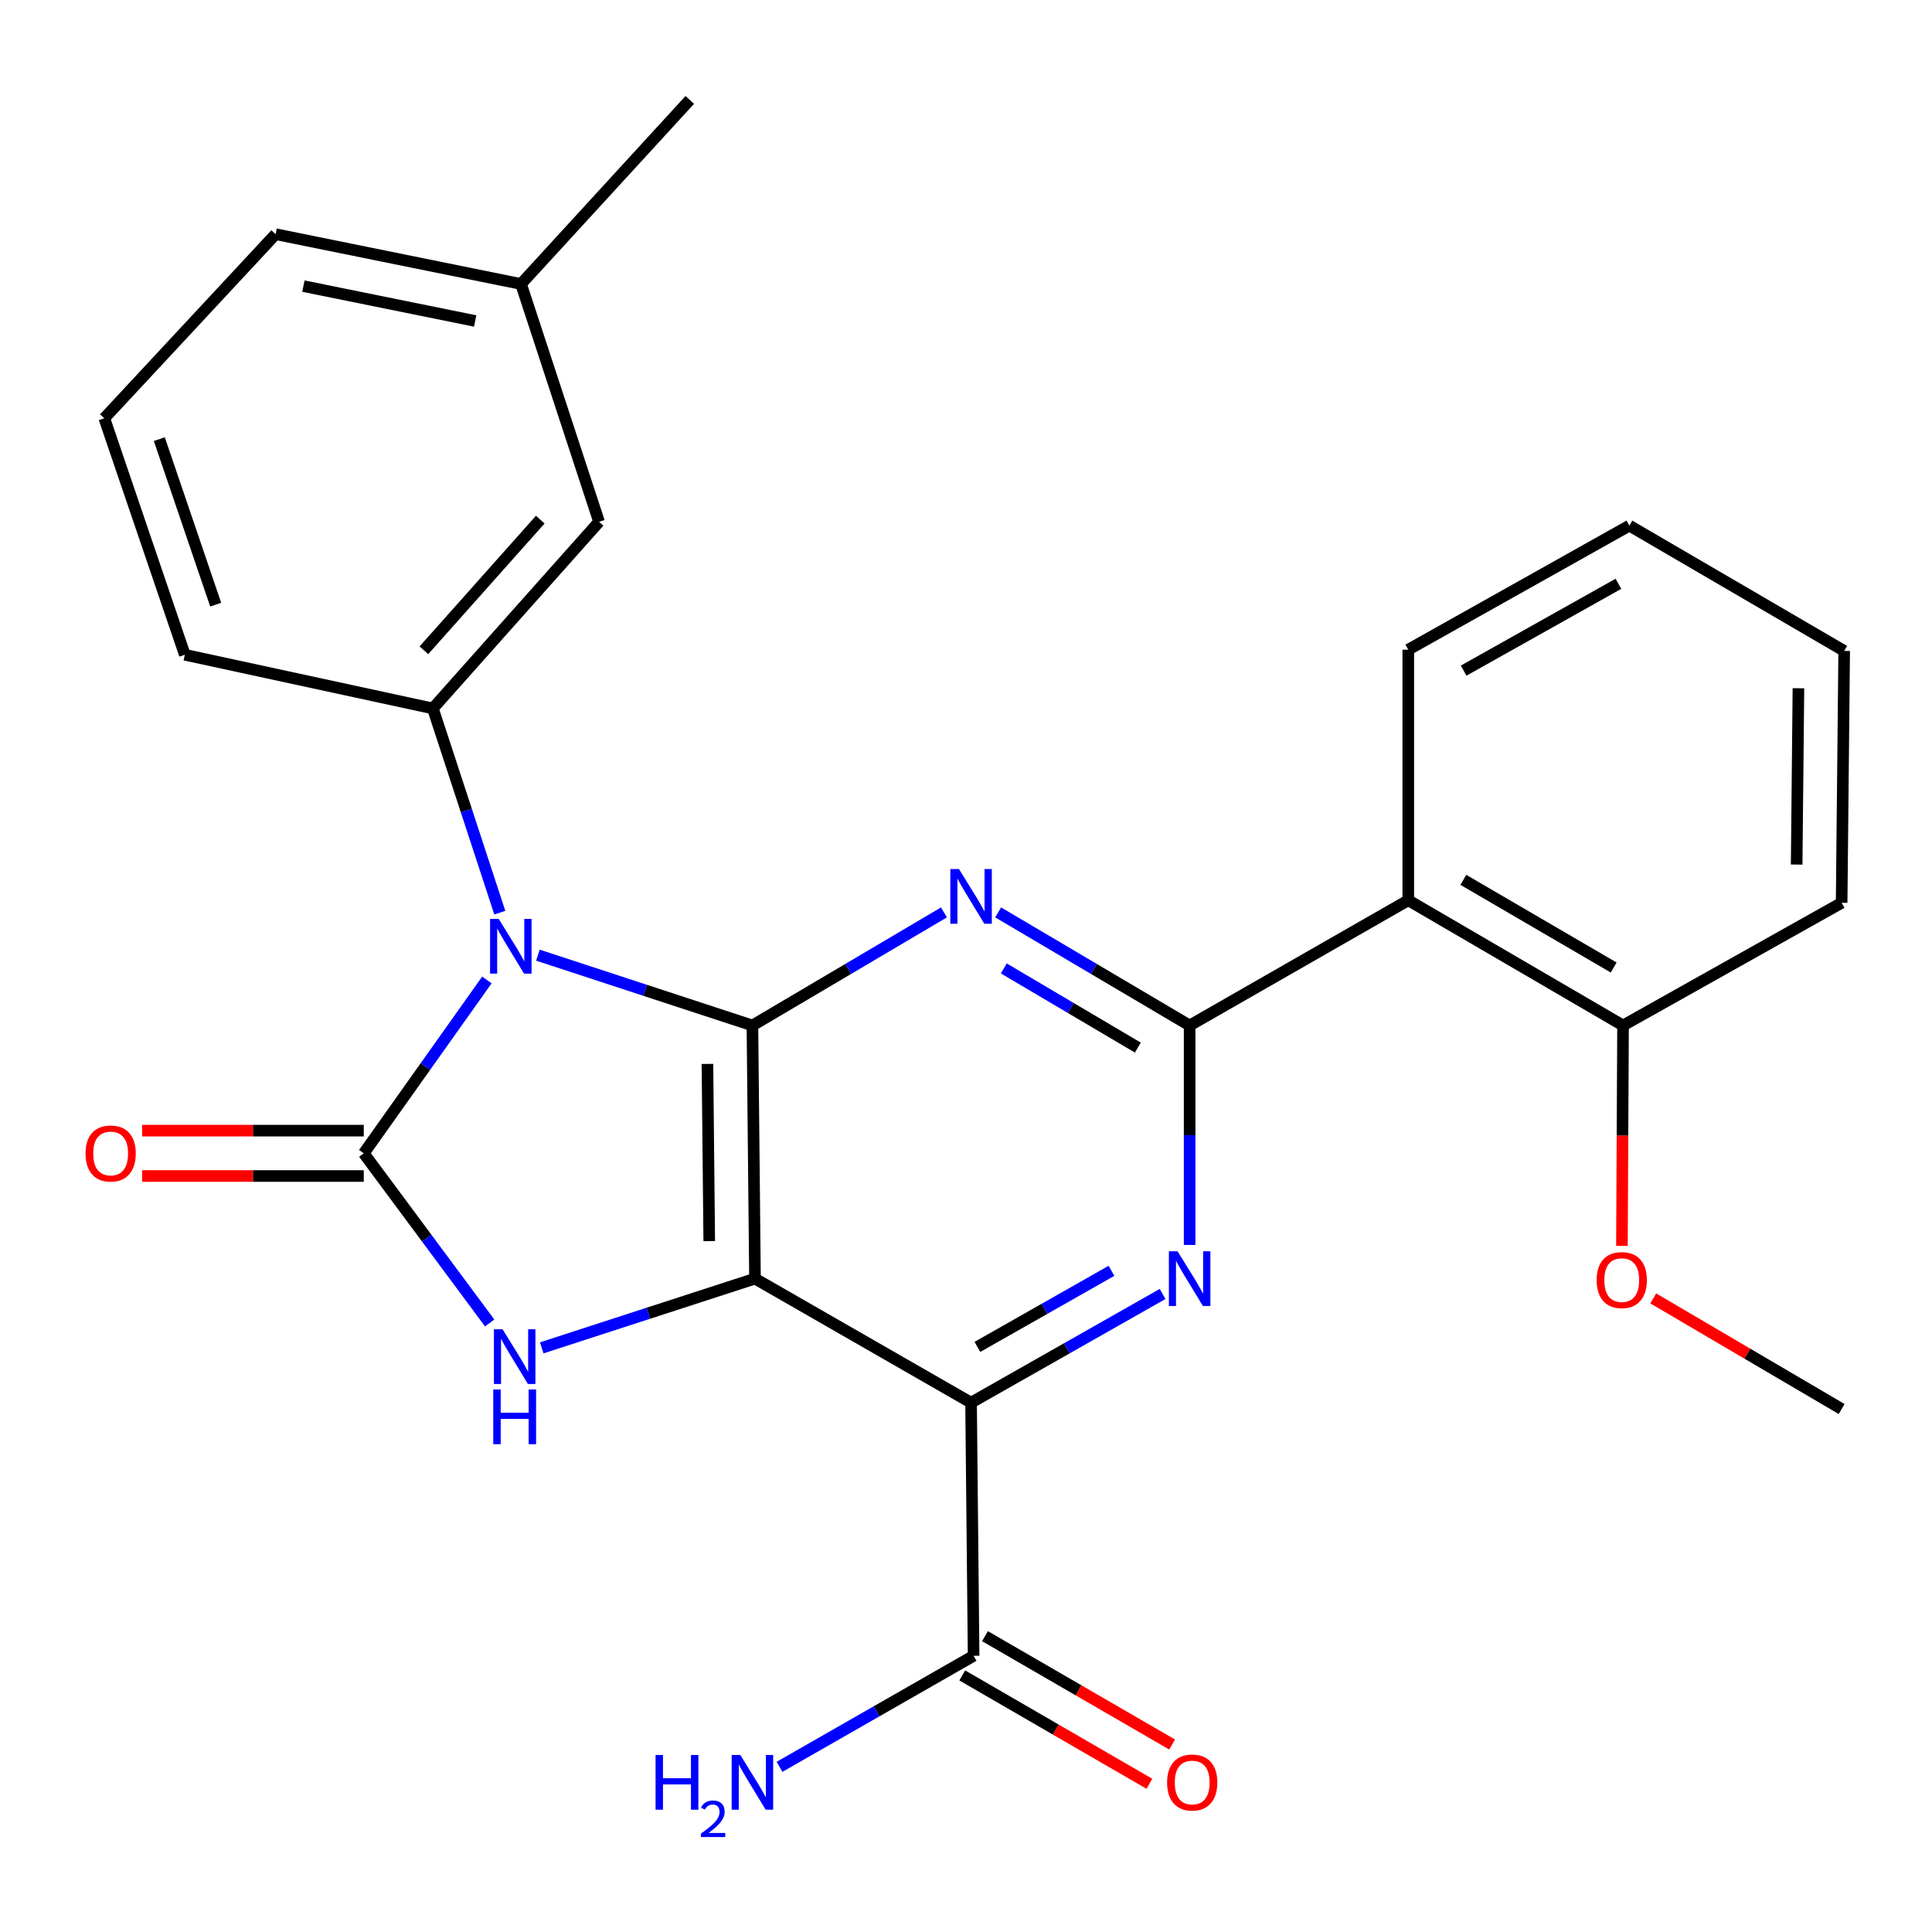 <?xml version='1.0' encoding='iso-8859-1'?>
<svg version='1.1' baseProfile='full'
              xmlns='http://www.w3.org/2000/svg'
                      xmlns:rdkit='http://www.rdkit.org/xml'
                      xmlns:xlink='http://www.w3.org/1999/xlink'
                  xml:space='preserve'
width='1000px' height='1000px' viewBox='0 0 1000 1000'>
<!-- END OF HEADER -->
<rect style='opacity:1.0;fill:#FFFFFF;stroke:none' width='1000' height='1000' x='0' y='0'> </rect>
<path class='bond-1' d='M 278.426,494.39 L 333.938,512.591' style='fill:none;fill-rule:evenodd;stroke:#0000FF;stroke-width:6px;stroke-linecap:butt;stroke-linejoin:miter;stroke-opacity:1' />
<path class='bond-1' d='M 333.938,512.591 L 389.451,530.792' style='fill:none;fill-rule:evenodd;stroke:#000000;stroke-width:6px;stroke-linecap:butt;stroke-linejoin:miter;stroke-opacity:1' />
<path class='bond-2' d='M 252.006,507.236 L 220.147,552.098' style='fill:none;fill-rule:evenodd;stroke:#0000FF;stroke-width:6px;stroke-linecap:butt;stroke-linejoin:miter;stroke-opacity:1' />
<path class='bond-2' d='M 220.147,552.098 L 188.288,596.959' style='fill:none;fill-rule:evenodd;stroke:#000000;stroke-width:6px;stroke-linecap:butt;stroke-linejoin:miter;stroke-opacity:1' />
<path class='bond-8' d='M 258.693,472.392 L 241.369,419.542' style='fill:none;fill-rule:evenodd;stroke:#0000FF;stroke-width:6px;stroke-linecap:butt;stroke-linejoin:miter;stroke-opacity:1' />
<path class='bond-8' d='M 241.369,419.542 L 224.046,366.692' style='fill:none;fill-rule:evenodd;stroke:#000000;stroke-width:6px;stroke-linecap:butt;stroke-linejoin:miter;stroke-opacity:1' />
<path class='bond-0' d='M 390.781,661.809 L 389.451,530.792' style='fill:none;fill-rule:evenodd;stroke:#000000;stroke-width:6px;stroke-linecap:butt;stroke-linejoin:miter;stroke-opacity:1' />
<path class='bond-0' d='M 367.101,642.395 L 366.169,550.683' style='fill:none;fill-rule:evenodd;stroke:#000000;stroke-width:6px;stroke-linecap:butt;stroke-linejoin:miter;stroke-opacity:1' />
<path class='bond-3' d='M 390.781,661.809 L 502.621,726.019' style='fill:none;fill-rule:evenodd;stroke:#000000;stroke-width:6px;stroke-linecap:butt;stroke-linejoin:miter;stroke-opacity:1' />
<path class='bond-27' d='M 390.781,661.809 L 335.591,679.729' style='fill:none;fill-rule:evenodd;stroke:#000000;stroke-width:6px;stroke-linecap:butt;stroke-linejoin:miter;stroke-opacity:1' />
<path class='bond-27' d='M 335.591,679.729 L 280.401,697.649' style='fill:none;fill-rule:evenodd;stroke:#0000FF;stroke-width:6px;stroke-linecap:butt;stroke-linejoin:miter;stroke-opacity:1' />
<path class='bond-4' d='M 389.451,530.792 L 439.023,501.523' style='fill:none;fill-rule:evenodd;stroke:#000000;stroke-width:6px;stroke-linecap:butt;stroke-linejoin:miter;stroke-opacity:1' />
<path class='bond-4' d='M 439.023,501.523 L 488.595,472.254' style='fill:none;fill-rule:evenodd;stroke:#0000FF;stroke-width:6px;stroke-linecap:butt;stroke-linejoin:miter;stroke-opacity:1' />
<path class='bond-5' d='M 188.288,596.959 L 220.87,640.861' style='fill:none;fill-rule:evenodd;stroke:#000000;stroke-width:6px;stroke-linecap:butt;stroke-linejoin:miter;stroke-opacity:1' />
<path class='bond-5' d='M 220.87,640.861 L 253.451,684.762' style='fill:none;fill-rule:evenodd;stroke:#0000FF;stroke-width:6px;stroke-linecap:butt;stroke-linejoin:miter;stroke-opacity:1' />
<path class='bond-11' d='M 188.288,585.218 L 130.917,585.218' style='fill:none;fill-rule:evenodd;stroke:#000000;stroke-width:6px;stroke-linecap:butt;stroke-linejoin:miter;stroke-opacity:1' />
<path class='bond-11' d='M 130.917,585.218 L 73.547,585.218' style='fill:none;fill-rule:evenodd;stroke:#FF0000;stroke-width:6px;stroke-linecap:butt;stroke-linejoin:miter;stroke-opacity:1' />
<path class='bond-11' d='M 188.288,608.7 L 130.917,608.7' style='fill:none;fill-rule:evenodd;stroke:#000000;stroke-width:6px;stroke-linecap:butt;stroke-linejoin:miter;stroke-opacity:1' />
<path class='bond-11' d='M 130.917,608.7 L 73.547,608.7' style='fill:none;fill-rule:evenodd;stroke:#FF0000;stroke-width:6px;stroke-linecap:butt;stroke-linejoin:miter;stroke-opacity:1' />
<path class='bond-10' d='M 502.621,726.019 L 503.938,857.036' style='fill:none;fill-rule:evenodd;stroke:#000000;stroke-width:6px;stroke-linecap:butt;stroke-linejoin:miter;stroke-opacity:1' />
<path class='bond-29' d='M 502.621,726.019 L 552.19,697.885' style='fill:none;fill-rule:evenodd;stroke:#000000;stroke-width:6px;stroke-linecap:butt;stroke-linejoin:miter;stroke-opacity:1' />
<path class='bond-29' d='M 552.19,697.885 L 601.76,669.751' style='fill:none;fill-rule:evenodd;stroke:#0000FF;stroke-width:6px;stroke-linecap:butt;stroke-linejoin:miter;stroke-opacity:1' />
<path class='bond-29' d='M 505.901,697.157 L 540.599,677.463' style='fill:none;fill-rule:evenodd;stroke:#000000;stroke-width:6px;stroke-linecap:butt;stroke-linejoin:miter;stroke-opacity:1' />
<path class='bond-29' d='M 540.599,677.463 L 575.298,657.769' style='fill:none;fill-rule:evenodd;stroke:#0000FF;stroke-width:6px;stroke-linecap:butt;stroke-linejoin:miter;stroke-opacity:1' />
<path class='bond-6' d='M 516.646,472.256 L 566.199,501.524' style='fill:none;fill-rule:evenodd;stroke:#0000FF;stroke-width:6px;stroke-linecap:butt;stroke-linejoin:miter;stroke-opacity:1' />
<path class='bond-6' d='M 566.199,501.524 L 615.752,530.792' style='fill:none;fill-rule:evenodd;stroke:#000000;stroke-width:6px;stroke-linecap:butt;stroke-linejoin:miter;stroke-opacity:1' />
<path class='bond-6' d='M 519.57,501.256 L 554.257,521.743' style='fill:none;fill-rule:evenodd;stroke:#0000FF;stroke-width:6px;stroke-linecap:butt;stroke-linejoin:miter;stroke-opacity:1' />
<path class='bond-6' d='M 554.257,521.743 L 588.944,542.231' style='fill:none;fill-rule:evenodd;stroke:#000000;stroke-width:6px;stroke-linecap:butt;stroke-linejoin:miter;stroke-opacity:1' />
<path class='bond-7' d='M 615.752,530.792 L 615.752,587.583' style='fill:none;fill-rule:evenodd;stroke:#000000;stroke-width:6px;stroke-linecap:butt;stroke-linejoin:miter;stroke-opacity:1' />
<path class='bond-7' d='M 615.752,587.583 L 615.752,644.374' style='fill:none;fill-rule:evenodd;stroke:#0000FF;stroke-width:6px;stroke-linecap:butt;stroke-linejoin:miter;stroke-opacity:1' />
<path class='bond-9' d='M 615.752,530.792 L 728.922,465.969' style='fill:none;fill-rule:evenodd;stroke:#000000;stroke-width:6px;stroke-linecap:butt;stroke-linejoin:miter;stroke-opacity:1' />
<path class='bond-12' d='M 224.046,366.692 L 310.068,270.09' style='fill:none;fill-rule:evenodd;stroke:#000000;stroke-width:6px;stroke-linecap:butt;stroke-linejoin:miter;stroke-opacity:1' />
<path class='bond-12' d='M 219.412,336.586 L 279.628,268.964' style='fill:none;fill-rule:evenodd;stroke:#000000;stroke-width:6px;stroke-linecap:butt;stroke-linejoin:miter;stroke-opacity:1' />
<path class='bond-17' d='M 224.046,366.692 L 95.664,338.905' style='fill:none;fill-rule:evenodd;stroke:#000000;stroke-width:6px;stroke-linecap:butt;stroke-linejoin:miter;stroke-opacity:1' />
<path class='bond-13' d='M 728.922,465.969 L 840.084,530.792' style='fill:none;fill-rule:evenodd;stroke:#000000;stroke-width:6px;stroke-linecap:butt;stroke-linejoin:miter;stroke-opacity:1' />
<path class='bond-13' d='M 757.426,455.408 L 835.239,500.784' style='fill:none;fill-rule:evenodd;stroke:#000000;stroke-width:6px;stroke-linecap:butt;stroke-linejoin:miter;stroke-opacity:1' />
<path class='bond-18' d='M 728.922,465.969 L 728.922,336.27' style='fill:none;fill-rule:evenodd;stroke:#000000;stroke-width:6px;stroke-linecap:butt;stroke-linejoin:miter;stroke-opacity:1' />
<path class='bond-14' d='M 498.056,867.197 L 546.494,895.239' style='fill:none;fill-rule:evenodd;stroke:#000000;stroke-width:6px;stroke-linecap:butt;stroke-linejoin:miter;stroke-opacity:1' />
<path class='bond-14' d='M 546.494,895.239 L 594.932,923.281' style='fill:none;fill-rule:evenodd;stroke:#FF0000;stroke-width:6px;stroke-linecap:butt;stroke-linejoin:miter;stroke-opacity:1' />
<path class='bond-14' d='M 509.821,846.875 L 558.259,874.917' style='fill:none;fill-rule:evenodd;stroke:#000000;stroke-width:6px;stroke-linecap:butt;stroke-linejoin:miter;stroke-opacity:1' />
<path class='bond-14' d='M 558.259,874.917 L 606.697,902.958' style='fill:none;fill-rule:evenodd;stroke:#FF0000;stroke-width:6px;stroke-linecap:butt;stroke-linejoin:miter;stroke-opacity:1' />
<path class='bond-15' d='M 503.938,857.036 L 453.713,885.771' style='fill:none;fill-rule:evenodd;stroke:#000000;stroke-width:6px;stroke-linecap:butt;stroke-linejoin:miter;stroke-opacity:1' />
<path class='bond-15' d='M 453.713,885.771 L 403.488,914.506' style='fill:none;fill-rule:evenodd;stroke:#0000FF;stroke-width:6px;stroke-linecap:butt;stroke-linejoin:miter;stroke-opacity:1' />
<path class='bond-16' d='M 310.068,270.09 L 269.679,146.992' style='fill:none;fill-rule:evenodd;stroke:#000000;stroke-width:6px;stroke-linecap:butt;stroke-linejoin:miter;stroke-opacity:1' />
<path class='bond-19' d='M 840.084,530.792 L 839.795,587.834' style='fill:none;fill-rule:evenodd;stroke:#000000;stroke-width:6px;stroke-linecap:butt;stroke-linejoin:miter;stroke-opacity:1' />
<path class='bond-19' d='M 839.795,587.834 L 839.507,644.875' style='fill:none;fill-rule:evenodd;stroke:#FF0000;stroke-width:6px;stroke-linecap:butt;stroke-linejoin:miter;stroke-opacity:1' />
<path class='bond-21' d='M 840.084,530.792 L 953.228,467.287' style='fill:none;fill-rule:evenodd;stroke:#000000;stroke-width:6px;stroke-linecap:butt;stroke-linejoin:miter;stroke-opacity:1' />
<path class='bond-23' d='M 269.679,146.992 L 357.032,51.72' style='fill:none;fill-rule:evenodd;stroke:#000000;stroke-width:6px;stroke-linecap:butt;stroke-linejoin:miter;stroke-opacity:1' />
<path class='bond-28' d='M 269.679,146.992 L 142.655,121.214' style='fill:none;fill-rule:evenodd;stroke:#000000;stroke-width:6px;stroke-linecap:butt;stroke-linejoin:miter;stroke-opacity:1' />
<path class='bond-28' d='M 245.955,166.138 L 157.038,148.093' style='fill:none;fill-rule:evenodd;stroke:#000000;stroke-width:6px;stroke-linecap:butt;stroke-linejoin:miter;stroke-opacity:1' />
<path class='bond-20' d='M 95.664,338.905 L 53.984,216.499' style='fill:none;fill-rule:evenodd;stroke:#000000;stroke-width:6px;stroke-linecap:butt;stroke-linejoin:miter;stroke-opacity:1' />
<path class='bond-20' d='M 111.641,312.975 L 82.465,227.29' style='fill:none;fill-rule:evenodd;stroke:#000000;stroke-width:6px;stroke-linecap:butt;stroke-linejoin:miter;stroke-opacity:1' />
<path class='bond-25' d='M 728.922,336.27 L 843.371,272.06' style='fill:none;fill-rule:evenodd;stroke:#000000;stroke-width:6px;stroke-linecap:butt;stroke-linejoin:miter;stroke-opacity:1' />
<path class='bond-25' d='M 757.579,347.117 L 837.693,302.17' style='fill:none;fill-rule:evenodd;stroke:#000000;stroke-width:6px;stroke-linecap:butt;stroke-linejoin:miter;stroke-opacity:1' />
<path class='bond-24' d='M 855.718,672.057 L 904.473,700.682' style='fill:none;fill-rule:evenodd;stroke:#FF0000;stroke-width:6px;stroke-linecap:butt;stroke-linejoin:miter;stroke-opacity:1' />
<path class='bond-24' d='M 904.473,700.682 L 953.228,729.307' style='fill:none;fill-rule:evenodd;stroke:#000000;stroke-width:6px;stroke-linecap:butt;stroke-linejoin:miter;stroke-opacity:1' />
<path class='bond-22' d='M 53.984,216.499 L 142.655,121.214' style='fill:none;fill-rule:evenodd;stroke:#000000;stroke-width:6px;stroke-linecap:butt;stroke-linejoin:miter;stroke-opacity:1' />
<path class='bond-30' d='M 953.228,467.287 L 954.545,336.909' style='fill:none;fill-rule:evenodd;stroke:#000000;stroke-width:6px;stroke-linecap:butt;stroke-linejoin:miter;stroke-opacity:1' />
<path class='bond-30' d='M 929.945,447.493 L 930.867,356.228' style='fill:none;fill-rule:evenodd;stroke:#000000;stroke-width:6px;stroke-linecap:butt;stroke-linejoin:miter;stroke-opacity:1' />
<path class='bond-26' d='M 843.371,272.06 L 954.545,336.909' style='fill:none;fill-rule:evenodd;stroke:#000000;stroke-width:6px;stroke-linecap:butt;stroke-linejoin:miter;stroke-opacity:1' />
<path  class='atom-0' d='M 258.136 475.63
L 267.416 490.63
Q 268.336 492.11, 269.816 494.79
Q 271.296 497.47, 271.376 497.63
L 271.376 475.63
L 275.136 475.63
L 275.136 503.95
L 271.256 503.95
L 261.296 487.55
Q 260.136 485.63, 258.896 483.43
Q 257.696 481.23, 257.336 480.55
L 257.336 503.95
L 253.656 503.95
L 253.656 475.63
L 258.136 475.63
' fill='#0000FF'/>
<path  class='atom-5' d='M 496.361 449.813
L 505.641 464.813
Q 506.561 466.293, 508.041 468.973
Q 509.521 471.653, 509.601 471.813
L 509.601 449.813
L 513.361 449.813
L 513.361 478.133
L 509.481 478.133
L 499.521 461.733
Q 498.361 459.813, 497.121 457.613
Q 495.921 455.413, 495.561 454.733
L 495.561 478.133
L 491.881 478.133
L 491.881 449.813
L 496.361 449.813
' fill='#0000FF'/>
<path  class='atom-6' d='M 260.132 688.038
L 269.412 703.038
Q 270.332 704.518, 271.812 707.198
Q 273.292 709.878, 273.372 710.038
L 273.372 688.038
L 277.132 688.038
L 277.132 716.358
L 273.252 716.358
L 263.292 699.958
Q 262.132 698.038, 260.892 695.838
Q 259.692 693.638, 259.332 692.958
L 259.332 716.358
L 255.652 716.358
L 255.652 688.038
L 260.132 688.038
' fill='#0000FF'/>
<path  class='atom-6' d='M 255.312 719.19
L 259.152 719.19
L 259.152 731.23
L 273.632 731.23
L 273.632 719.19
L 277.472 719.19
L 277.472 747.51
L 273.632 747.51
L 273.632 734.43
L 259.152 734.43
L 259.152 747.51
L 255.312 747.51
L 255.312 719.19
' fill='#0000FF'/>
<path  class='atom-8' d='M 609.492 647.649
L 618.772 662.649
Q 619.692 664.129, 621.172 666.809
Q 622.652 669.489, 622.732 669.649
L 622.732 647.649
L 626.492 647.649
L 626.492 675.969
L 622.612 675.969
L 612.652 659.569
Q 611.492 657.649, 610.252 655.449
Q 609.052 653.249, 608.692 652.569
L 608.692 675.969
L 605.012 675.969
L 605.012 647.649
L 609.492 647.649
' fill='#0000FF'/>
<path  class='atom-12' d='M 44.271 597.039
Q 44.271 590.239, 47.631 586.439
Q 50.991 582.639, 57.271 582.639
Q 63.551 582.639, 66.911 586.439
Q 70.271 590.239, 70.271 597.039
Q 70.271 603.919, 66.871 607.839
Q 63.471 611.719, 57.271 611.719
Q 51.031 611.719, 47.631 607.839
Q 44.271 603.959, 44.271 597.039
M 57.271 608.519
Q 61.591 608.519, 63.911 605.639
Q 66.271 602.719, 66.271 597.039
Q 66.271 591.479, 63.911 588.679
Q 61.591 585.839, 57.271 585.839
Q 52.951 585.839, 50.591 588.639
Q 48.271 591.439, 48.271 597.039
Q 48.271 602.759, 50.591 605.639
Q 52.951 608.519, 57.271 608.519
' fill='#FF0000'/>
<path  class='atom-15' d='M 604.083 922.618
Q 604.083 915.818, 607.443 912.018
Q 610.803 908.218, 617.083 908.218
Q 623.363 908.218, 626.723 912.018
Q 630.083 915.818, 630.083 922.618
Q 630.083 929.498, 626.683 933.418
Q 623.283 937.298, 617.083 937.298
Q 610.843 937.298, 607.443 933.418
Q 604.083 929.538, 604.083 922.618
M 617.083 934.098
Q 621.403 934.098, 623.723 931.218
Q 626.083 928.298, 626.083 922.618
Q 626.083 917.058, 623.723 914.258
Q 621.403 911.418, 617.083 911.418
Q 612.763 911.418, 610.403 914.218
Q 608.083 917.018, 608.083 922.618
Q 608.083 928.338, 610.403 931.218
Q 612.763 934.098, 617.083 934.098
' fill='#FF0000'/>
<path  class='atom-16' d='M 339.318 908.378
L 343.158 908.378
L 343.158 920.418
L 357.638 920.418
L 357.638 908.378
L 361.478 908.378
L 361.478 936.698
L 357.638 936.698
L 357.638 923.618
L 343.158 923.618
L 343.158 936.698
L 339.318 936.698
L 339.318 908.378
' fill='#0000FF'/>
<path  class='atom-16' d='M 362.851 935.704
Q 363.537 933.935, 365.174 932.958
Q 366.811 931.955, 369.081 931.955
Q 371.906 931.955, 373.49 933.486
Q 375.074 935.018, 375.074 937.737
Q 375.074 940.509, 373.015 943.096
Q 370.982 945.683, 366.758 948.746
L 375.391 948.746
L 375.391 950.858
L 362.798 950.858
L 362.798 949.089
Q 366.283 946.607, 368.342 944.759
Q 370.427 942.911, 371.431 941.248
Q 372.434 939.585, 372.434 937.869
Q 372.434 936.074, 371.536 935.07
Q 370.639 934.067, 369.081 934.067
Q 367.576 934.067, 366.573 934.674
Q 365.57 935.282, 364.857 936.628
L 362.851 935.704
' fill='#0000FF'/>
<path  class='atom-16' d='M 383.191 908.378
L 392.471 923.378
Q 393.391 924.858, 394.871 927.538
Q 396.351 930.218, 396.431 930.378
L 396.431 908.378
L 400.191 908.378
L 400.191 936.698
L 396.311 936.698
L 386.351 920.298
Q 385.191 918.378, 383.951 916.178
Q 382.751 913.978, 382.391 913.298
L 382.391 936.698
L 378.711 936.698
L 378.711 908.378
L 383.191 908.378
' fill='#0000FF'/>
<path  class='atom-20' d='M 826.418 662.567
Q 826.418 655.767, 829.778 651.967
Q 833.138 648.167, 839.418 648.167
Q 845.698 648.167, 849.058 651.967
Q 852.418 655.767, 852.418 662.567
Q 852.418 669.447, 849.018 673.367
Q 845.618 677.247, 839.418 677.247
Q 833.178 677.247, 829.778 673.367
Q 826.418 669.487, 826.418 662.567
M 839.418 674.047
Q 843.738 674.047, 846.058 671.167
Q 848.418 668.247, 848.418 662.567
Q 848.418 657.007, 846.058 654.207
Q 843.738 651.367, 839.418 651.367
Q 835.098 651.367, 832.738 654.167
Q 830.418 656.967, 830.418 662.567
Q 830.418 668.287, 832.738 671.167
Q 835.098 674.047, 839.418 674.047
' fill='#FF0000'/>
</svg>
